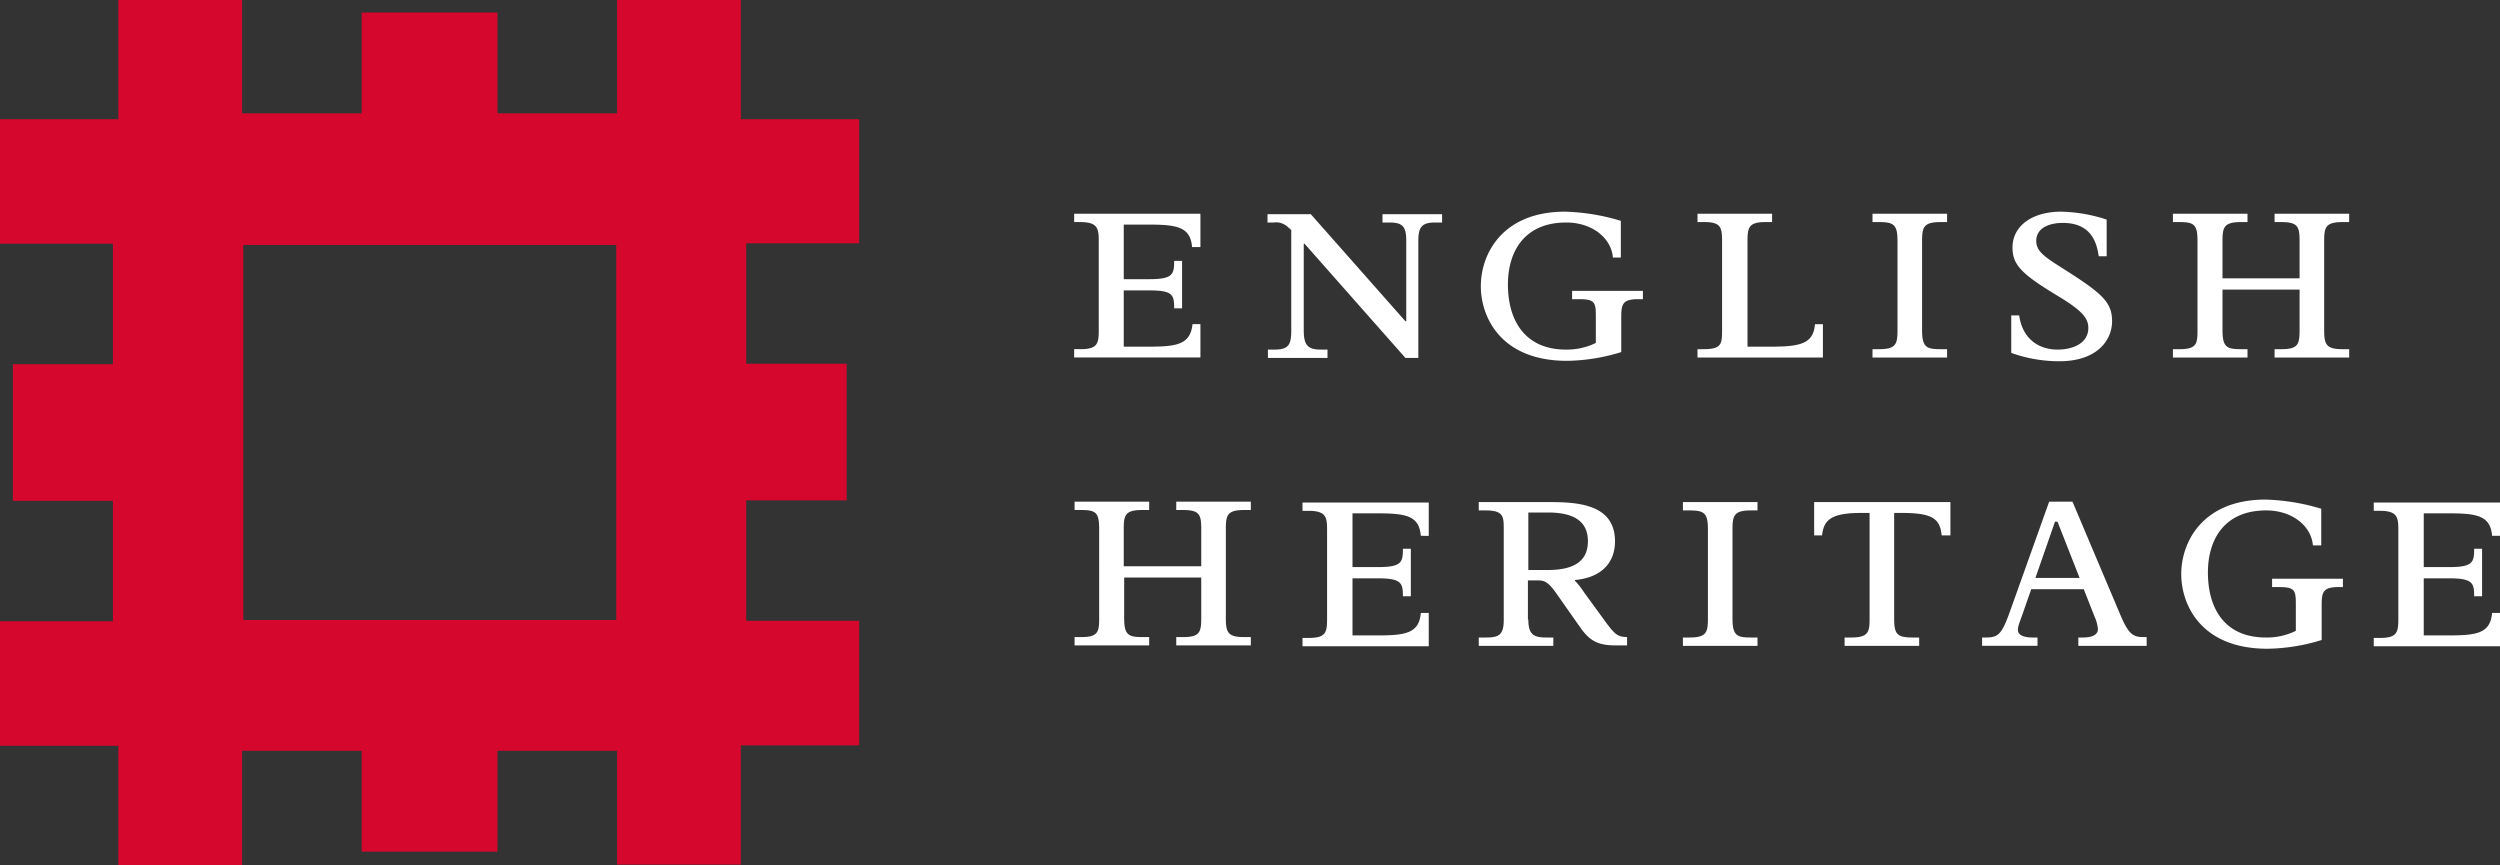 <svg xmlns="http://www.w3.org/2000/svg" viewBox="0 0 600 207.6"><rect x="0" y="0" width="600" height="207.6" fill="#333333" stroke="none"/><path d="M269.7 54v13h6.2c5.6 0 5.9-1.2 5.9-4.4h1.9V74h-1.9c0-3.2-.3-4.3-5.9-4.3h-6.2v13.5h6c6.7 0 10-.5 10.5-5.4h1.9v8h-30.3v-2h1.5c4.1 0 4.4-1.3 4.4-4.6V57.9c0-3-.2-4.6-4.4-4.6h-1.5v-2h30.3v8h-2c-.4-4.8-3.5-5.4-10.5-5.4h-5.9zm44.8-2.7l22.8 25.8h.2V57.7c0-3.6-1.1-4.3-4.2-4.3h-1.5v-2h14.3v2h-1.7c-3 0-4 1-4 4.3v28.2h-3.1l-24.2-27.4h-.2v20.7c0 3.3.7 4.7 4 4.7h1.7v2h-14.3v-2h1.6c3.5 0 4-1.3 4-4.7v-24l-.8-.7a4.11 4.11 0 00-3.4-1.1h-1.5v-2h10.3zM389 61.8h-1.9c-.4-4.7-5-8.4-11.2-8.4-10 0-14 6.9-14 14.9 0 8.6 4.1 15.6 13.9 15.6a15.63 15.63 0 007.2-1.6v-5.2c0-4.3.2-5.3-4-5.3h-1.7v-2h17v2h-1.2c-4 0-4 1.5-4 4.9v7.8a45.9 45.9 0 01-13 2.1c-16 0-20.7-10.6-20.7-17.9 0-7.9 5.3-17.9 20.2-17.9A50.75 50.75 0 01389 53zm18.4 22h1.5c4.3 0 4.4-1.3 4.4-4.6V57.9c0-3.3-.3-4.6-4.2-4.6h-1.7v-2h17.9v2h-1.6c-4 0-4.3 1.3-4.3 4.6v25.3h5.7c7.2 0 10.1-.8 10.5-5.4h1.9v8h-30.1zm59.9-30.5h-1.6c-4.1 0-4.4 1.3-4.4 4.6v21.3c0 4.1 1 4.6 4.4 4.6h1.6v2h-17.9v-2h1.6c4.1 0 4.4-1.3 4.4-4.6V57.9c0-3.9-.8-4.6-4.4-4.6h-1.6v-2h17.9zm15.4 22.4h1.9c.9 6.2 5.3 8.2 9.2 8.2 3.7 0 7.4-1.5 7.4-5.2 0-2.4-1.6-4.2-7.2-7.6-8.8-5.3-11-7.5-11-11.7 0-5.1 4.6-8.6 11.7-8.6a37.42 37.42 0 0110.9 1.9v8.8h-1.9c-.4-2.5-1.3-8-8.6-8-3.6 0-6.4 1.4-6.4 4.3 0 2.5 1.9 3.8 6.5 6.7 9.3 5.9 11.7 8 11.7 12.6 0 4.3-3.3 9.6-12.7 9.6a34.4 34.4 0 01-11.5-2zm69.2-8.9v-8.9c0-3.5-.4-4.6-4.4-4.6h-1.6v-2h17.9v2h-1.6c-4.1 0-4.4 1.3-4.4 4.6v21.3c0 3.5.5 4.6 4.4 4.6h1.6v2h-17.9v-2h1.6c4 0 4.4-1.1 4.4-4.6v-9.7h-18.5v9.7c0 4.1 1 4.6 4.4 4.6h1.6v2h-17.9v-2h1.6c4.1 0 4.3-1.3 4.3-4.6V57.9c0-3.9-.7-4.6-4.3-4.6h-1.6v-2h17.9v2h-1.6c-4.1 0-4.4 1.3-4.4 4.6v8.9zm-263.6 69.1V127c0-3.5-.4-4.6-4.4-4.6h-1.6v-2h17.9v2h-1.6c-4.1 0-4.4 1.3-4.4 4.6v21.3c0 3.5.5 4.6 4.4 4.6h1.6v2h-17.9v-2h1.6c4 0 4.4-1.1 4.4-4.6v-9.7h-18.5v9.7c0 4.1 1 4.6 4.4 4.6h1.6v2h-17.9v-2h1.6c4.1 0 4.3-1.3 4.3-4.6V127c0-3.9-.7-4.6-4.3-4.6h-1.6v-2h17.9v2h-1.7c-4.1 0-4.4 1.3-4.4 4.6v8.9zm36.3-12.8v13h6.2c5.6 0 5.9-1.2 5.9-4.4h1.9v11.4h-1.9c0-3.1-.3-4.3-5.9-4.3h-6.2v13.7h6c6.7 0 10-.5 10.4-5.4h1.9v8h-30.3v-2h1.5c4.1 0 4.4-1.3 4.4-4.6v-21.3c0-3-.2-4.6-4.4-4.6h-1.5v-2h30.3v8H341c-.4-4.8-3.5-5.4-10.4-5.4h-6zm42.2 13.7h4.7c6.5 0 9.6-2.3 9.6-6.9s-3.1-6.9-9.6-6.9h-4.7zm0 11.9c0 3.8 1.5 4.3 4.4 4.3h1.6v2h-17.9v-2h1.6c3 0 4.4-.4 4.4-4.2v-21.7c0-3.1 0-4.6-4.4-4.6h-1.6v-2h16.4c6.5 0 16.3.1 16.3 9.4 0 5.7-3.9 8.8-9.6 9.3v.2a18.58 18.58 0 012.2 2.8l5.1 7c2.5 3.4 3.1 3.6 5.2 3.7v2H388c-4.2 0-6.3-.8-8.8-4.4l-5.9-8.4c-1.9-2.6-2.8-2.8-4.2-2.8h-2.4v9.4zm55-26.2h-1.6c-4.1 0-4.4 1.3-4.4 4.6v21.3c0 4.1 1 4.6 4.4 4.6h1.6v2h-17.9v-2h1.6c4.1 0 4.4-1.3 4.4-4.6v-21.3c0-3.9-.8-4.6-4.4-4.6h-1.6v-2h17.9zm46.1 6H466c-.4-4.1-2.3-5.4-9.7-5.4h-1.7v25.3c0 3.7.6 4.6 4.4 4.6h1.6v2h-17.9v-2h1.6c4.2 0 4.4-1.4 4.4-4.6v-25.3H447c-7 0-9.3 1.3-9.7 5.4h-1.9v-8h32.7v8zm31.2 10.2l-5.3-13.5h-.6l-4.7 13.5zm16.2 16.3h-16.5v-2h1.1c1.2 0 3.6-.2 3.6-2a9 9 0 00-.8-3l-2.6-6.6h-12.6l-2.1 6c-.9 2.5-1.1 3-1.1 3.8 0 1.4 1.8 1.8 3.5 1.8h1.2v2h-13.3v-2h.9c2.9 0 3.8-.7 5.7-6l9.5-26.6h5.6l11.5 27.2c1.8 4.2 2.8 5.3 5.4 5.3h.9v2.1zm41.7-24.1h-1.9c-.4-4.7-5-8.4-11.2-8.4-10 0-14 6.9-14 14.9 0 8.6 4 15.6 13.9 15.6a15.63 15.63 0 007.2-1.6v-5.2c0-4.3.2-5.3-4-5.3h-1.7v-2h17v2h-1.1c-4 0-4 1.5-4 4.9v7.8a45.9 45.9 0 01-13 2.1c-16 0-20.7-10.6-20.7-17.9 0-7.9 5.3-17.9 20.2-17.9a50.75 50.75 0 0113.4 2.2v8.8zm24.7-7.8v13h6.2c5.6 0 5.9-1.2 5.9-4.4h1.9v11.4h-1.9c0-3.1-.3-4.3-5.9-4.3h-6.2v13.7h6c6.7 0 10-.5 10.4-5.4h1.9v8h-30.3v-2h1.5c4.1 0 4.4-1.3 4.4-4.6v-21.3c0-3-.2-4.6-4.4-4.6h-1.5v-2H600v8h-1.9c-.4-4.8-3.5-5.4-10.4-5.4h-6z" fill="#fff"/><path d="M206.2 58.5V28.6h-28.4V0h-29.7v27.2h-28.7V3H86.8v24.2H58.1V0H28.4v28.6H0v29.9h27.1v28.9h-24v32.8h24v28.9H0V179h28.4v28.6h29.7v-27.4h28.7v24.2h32.6v-24.2h28.7v27.3h29.7v-28.6h28.4V149h-27.1v-28.9h24.1V87.3h-24.1V58.4h27.1zm-58.3 90.3H58.4v-90h89.5z" fill="#d5072d"/></svg>